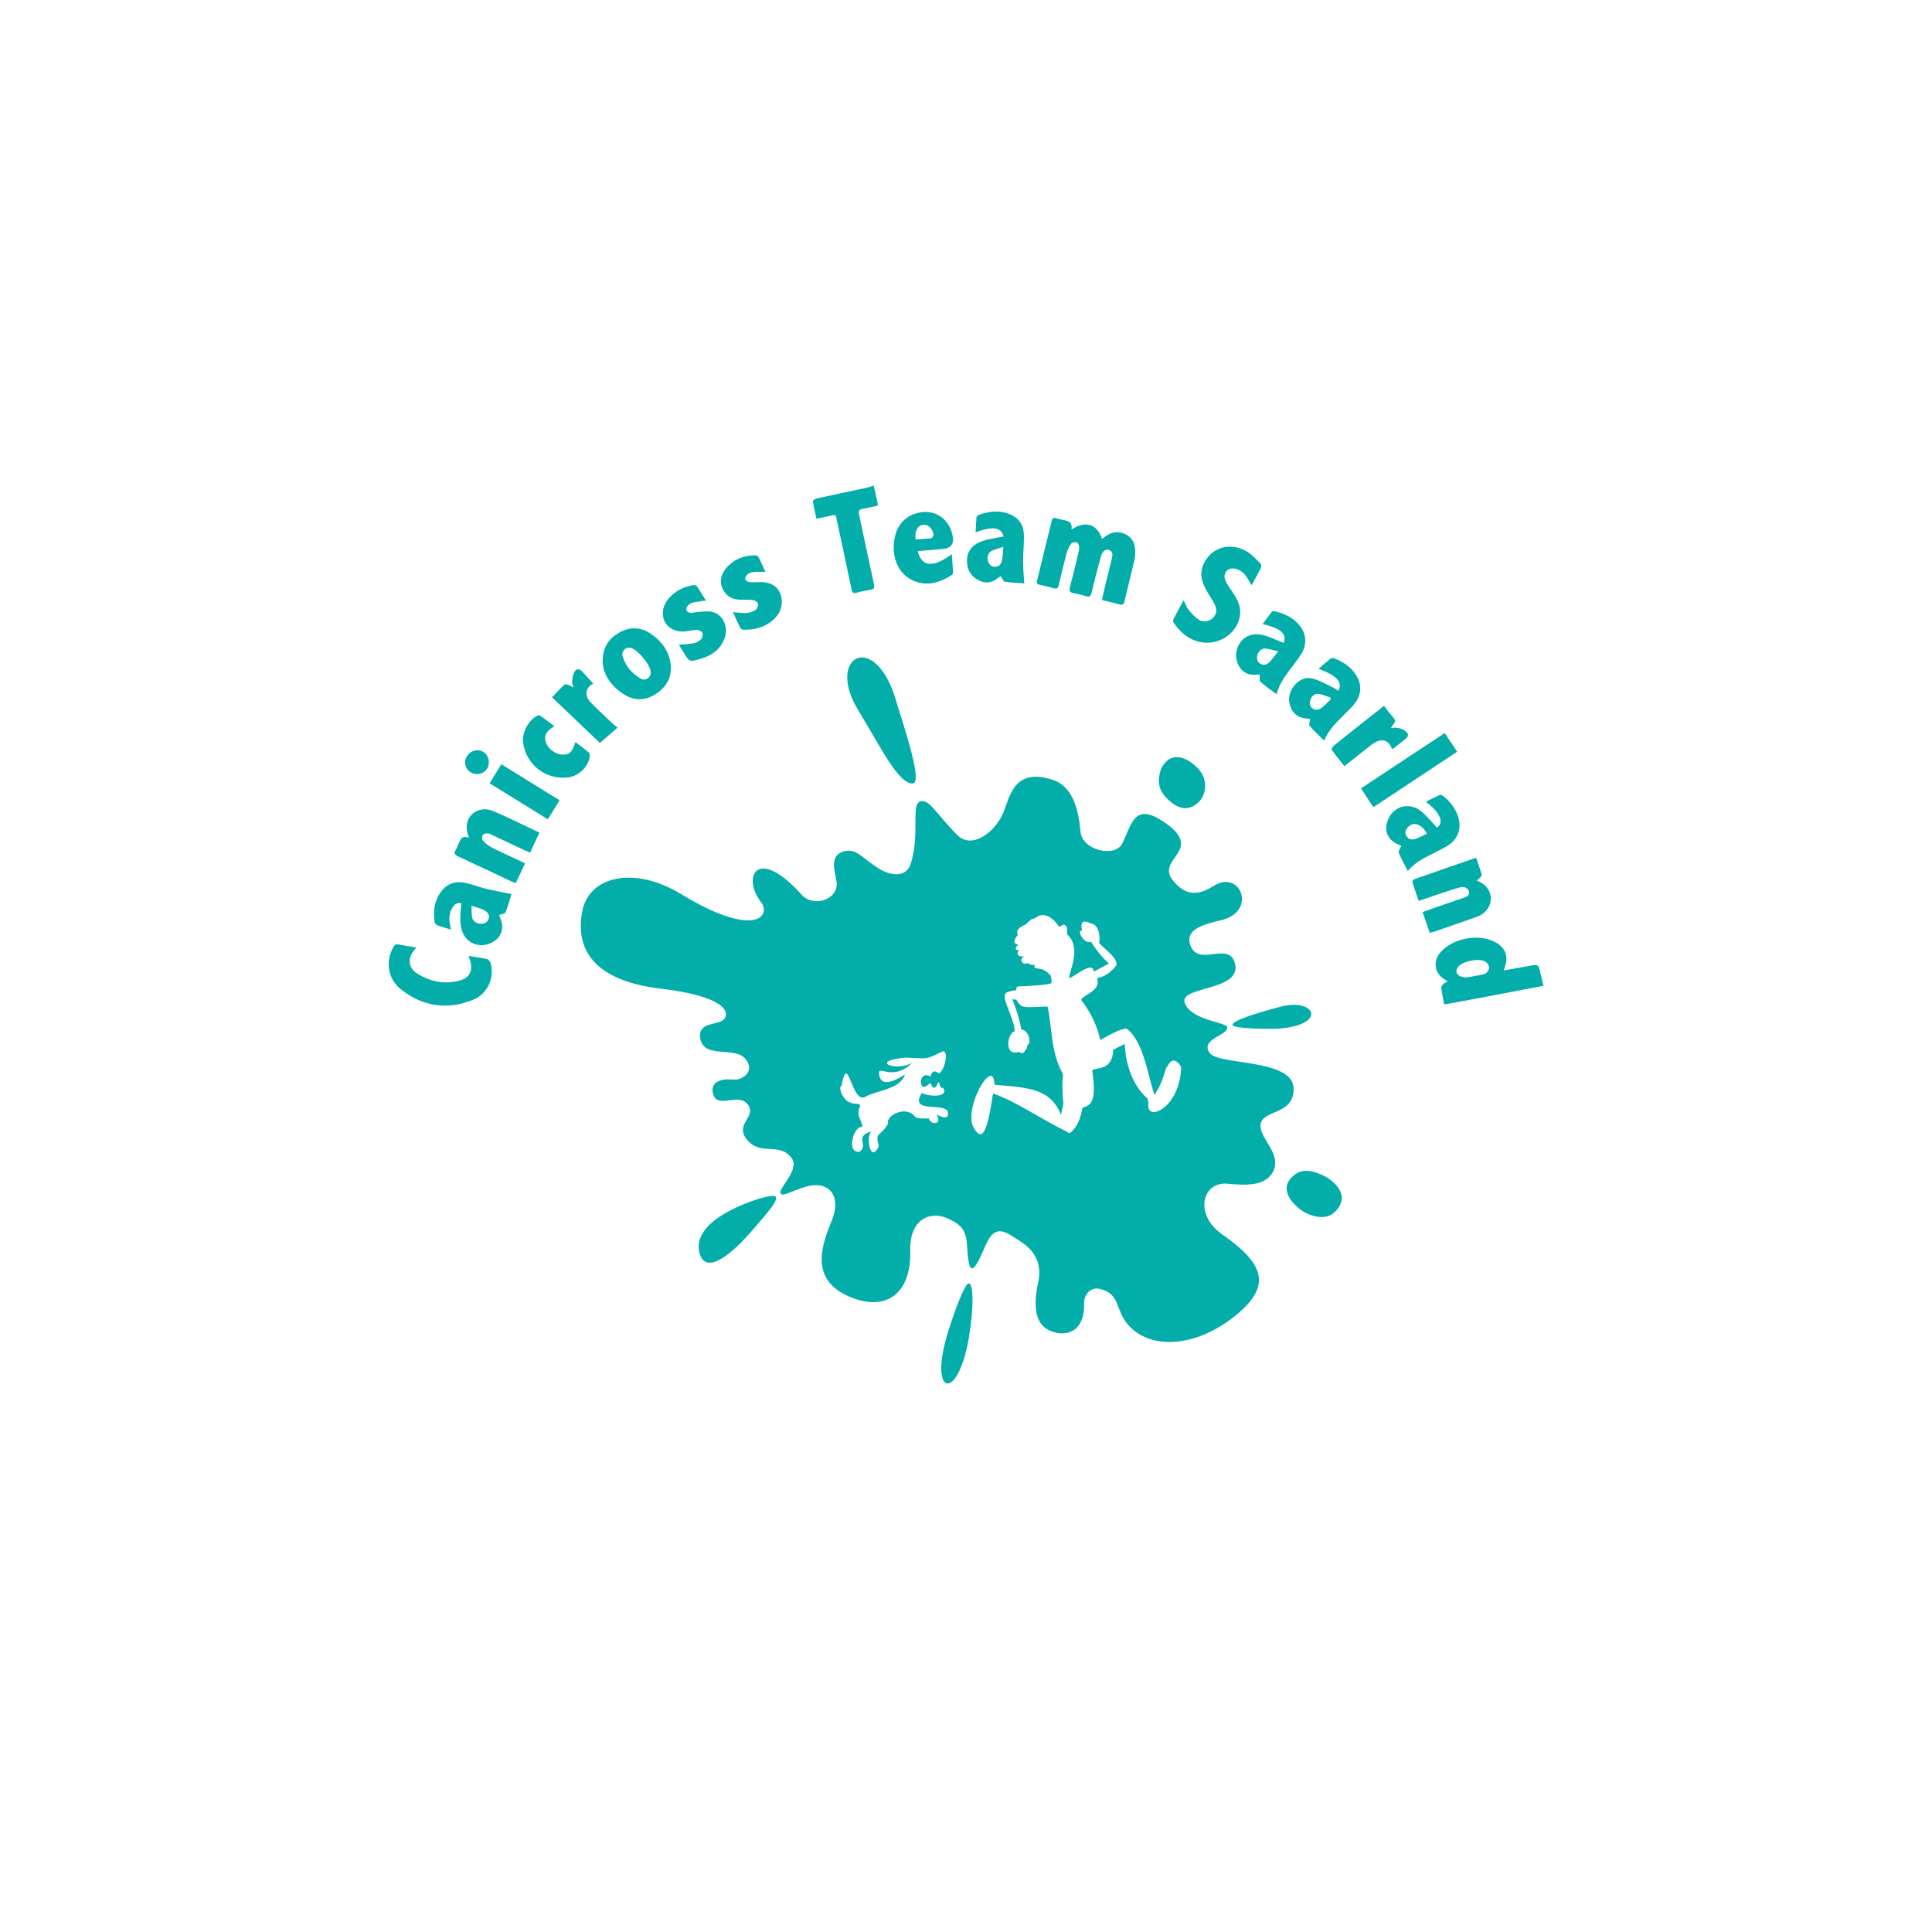 <?xml version="1.0" encoding="UTF-8"?>
<svg id="Ebene_1" data-name="Ebene 1" xmlns="http://www.w3.org/2000/svg" xmlns:xlink="http://www.w3.org/1999/xlink" viewBox="0 0 595.28 595.28">
  <defs>
    <style>
      .cls-1 {
        fill: none;
      }

      .cls-2 {
        fill: #03ada9;
      }

      .cls-3 {
        clip-path: url(#clippath);
      }
    </style>
    <clipPath id="clippath">
      <rect class="cls-1" width="595.28" height="595.28"/>
    </clipPath>
  </defs>
  <g class="cls-3">
    <path class="cls-2" d="M269.23,149.68c.41,1.87.83,3.74,1.24,5.61.03.12-.04.26-.09.53-1.52.32-3.06.69-4.62.98-.99.18-1.33.54-1.09,1.66,1.58,7.22,3.06,14.46,4.64,21.67.23,1.06-.1,1.4-1.04,1.57-1.48.27-2.96.54-4.41.93-.96.26-1.28-.03-1.47-.96-1.42-6.83-2.87-13.66-4.35-20.48-.68-3.16-.21-2.61-3.18-2.04-1.02.2-2.04.41-3.3.67-.39-1.81-.83-3.56-1.1-5.33-.04-.24.64-.79,1.06-.88,5.16-1.14,10.34-2.22,15.51-3.33.65-.14,1.29-.39,1.93-.59h.27Z"/>
    <path class="cls-2" d="M330.15,163.15c4.17-2.82,7.95-1.73,9.39,2.9.39-.29.75-.54,1.1-.8,1.84-1.37,3.82-1.66,5.93-.73,2.03.9,3.05,2.57,3.18,4.74.07,1.08.04,2.21-.2,3.26-.98,4.27-2.08,8.51-3.09,12.77-.21.91-.56,1.22-1.51.95-1.74-.5-3.52-.89-5.42-1.36.19-.88.33-1.67.52-2.46.82-3.37,1.67-6.73,2.46-10.1.25-1.05.6-2.25-.77-2.85-.96-.42-2.08.33-2.52,1.92-1.03,3.69-1.97,7.4-2.86,11.13-.27,1.13-.61,1.58-1.83,1.16-1.2-.41-2.46-.67-3.72-.9-1.15-.21-1.46-.71-1.15-1.88.9-3.35,1.69-6.72,2.5-10.09.18-.75.38-1.53.34-2.29-.03-.51-.37-1.28-.75-1.41-.48-.17-1.4.01-1.67.38-.63.85-1.14,1.87-1.42,2.89-.89,3.26-1.69,6.54-2.43,9.83-.24,1.06-.63,1.34-1.68,1.01-1.39-.44-2.82-.74-4.24-1.05-.73-.16-.99-.43-.79-1.22,1.54-6.19,3.06-12.4,4.56-18.6.17-.7.53-.89,1.18-.71.66.18,1.32.37,1.99.5,1.58.31,3.27.46,2.89,3.02"/>
    <path class="cls-2" d="M385.64,180.3c-.85-1.31-1.45-2.64-2.41-3.62-.74-.75-1.89-1.36-2.93-1.5-2.26-.3-3.63,1.64-2.71,3.73.53,1.2,1.36,2.26,2.08,3.37,1.26,1.92,2.45,3.86,2.45,6.27,0,5.91-6.1,10.54-12.3,9.28-3.61-.74-6.18-3.01-8.2-5.96-.18-.27-.22-.82-.07-1.11.98-1.9,2.02-3.77,3.14-5.81.58,1.12.93,2.18,1.58,2.99.9,1.11,1.92,2.2,3.1,2.99,1.37.92,3.19.56,4.31-.49,1.13-1.06,1.41-2.5.61-4.14-.64-1.31-1.49-2.51-2.22-3.77-1.55-2.68-2.68-5.41-1.31-8.55,2.29-5.27,8.13-7.14,13.42-4.06,1.57.92,2.84,2.39,4.17,3.68.26.25.37.96.21,1.29-.91,1.83-1.93,3.61-2.92,5.42"/>
    <path class="cls-2" d="M161.78,266.02c-.99,2.1-1.9,4.03-2.87,6.1-.53-.22-.99-.38-1.42-.58-5.45-2.56-10.88-5.16-16.36-7.67-1.12-.51-1.34-1.04-.69-2.04.29-.46.46-.99.7-1.48.66-1.33.93-3.18,3.35-2.18-.27-1.01-.56-1.73-.66-2.47-.59-4.47,3.7-7.64,8.09-5.82,3.87,1.61,7.62,3.52,11.42,5.29.91.42,1.81.86,2.88,1.36-.97,2.07-1.9,4.07-2.89,6.17-.6-.25-1.06-.42-1.5-.63-3.3-1.55-6.6-3.11-9.91-4.66-.49-.23-.99-.55-1.51-.6-.52-.05-1.32,0-1.56.32-.3.41-.44,1.39-.17,1.7.75.86,1.66,1.69,2.68,2.21,2.8,1.44,5.68,2.72,8.52,4.06.57.27,1.14.55,1.89.91"/>
    <path class="cls-2" d="M440.51,287.39c-.73-2.11-1.43-4.16-2.19-6.37,1.28-.46,2.46-.89,3.65-1.3,2.97-1.03,5.95-2.03,8.91-3.07.89-.31,1.93-.59,1.74-1.9-.14-.97-1.35-1.69-2.63-1.36-2.11.55-4.18,1.27-6.25,1.95-2.15.71-4.3,1.46-6.6,2.25-.69-2-1.38-3.87-1.96-5.77-.07-.24.31-.83.6-.93,6.27-2.21,12.56-4.37,19.04-6.61.61,1.77,1.21,3.46,1.74,5.18.07.23-.22.63-.43.88-.29.33-.66.58-1.1.94.42.21.69.37.97.5,4.09,1.95,4.51,7.23.76,9.81-.59.41-1.26.75-1.94.99-4.43,1.56-8.87,3.08-13.3,4.6-.29.1-.6.13-1.02.22"/>
    <path class="cls-2" d="M144.37,294.54c2.05.33,3.86.55,5.62.95.47.11,1.04.71,1.17,1.19,1.26,4.73-.9,9.57-5.49,11.41-7.93,3.19-15.46,2.01-22.13-3.24-4.12-3.24-4.85-8.71-2.3-13.11.38-.66.77-.88,1.53-.73,1.77.35,3.56.61,5.52.93-.33.4-.51.65-.71.88-2.04,2.42-1.79,5.36.89,7.09,3.87,2.49,8.17,3.39,12.69,2.35,3.62-.83,4.82-3.35,3.52-6.85-.08-.21-.15-.42-.32-.88"/>
    <path class="cls-2" d="M412.31,212.86c1.54-2.51-.36-4.72-6.03-6.78,1.31-1.14,2.41-2.14,3.57-3.07.26-.21.79-.33,1.09-.21,2.89,1.07,5.4,2.7,7.02,5.4,1.79,2.98,1.48,6.15-.81,8.88-.79.94-1.68,1.8-2.55,2.68-2.45,2.5-5.13,4.82-6.6,8.46-1.62-1.62-3.17-3.02-4.5-4.6-.3-.35.11-1.31.21-2.08-.19-.03-.44-.11-.69-.12-2.32-.08-4.19-.93-5.19-3.14-1.04-2.3-.83-4.58.64-6.63,1.58-2.2,3.81-3.28,6.45-2.45,2.1.66,4.05,1.8,6.05,2.76.48.23.89.58,1.34.88M409.96,215.57c-.02-.22-.03-.43-.05-.65-1.25-.39-2.49-1.01-3.77-1.12-1.29-.11-2.13.87-2.47,2.13-.26.97-.04,1.82.83,2.39,1.11.72,2.12.26,2.99-.45.87-.7,1.65-1.52,2.46-2.29"/>
    <path class="cls-2" d="M393.36,213.93c-1.86-1.4-3.53-2.52-5.01-3.85-.39-.35-.16-1.37-.23-2.19-.07,0-.34-.1-.58-.06-5.46.9-7.62-4.56-6.29-8.17,1.22-3.33,4.35-4.95,8.1-3.94,1.83.49,3.56,1.35,5.34,2.04.28.11.58.19.86.29,1.01-2.74-.88-4.42-6.52-5.77.99-1.33,1.92-2.6,2.89-3.83.12-.15.5-.18.73-.13,3.1.69,5.89,1.97,7.89,4.54,2.04,2.63,2.17,5.81.38,8.68-.72,1.16-1.57,2.24-2.38,3.34-2.02,2.75-4.29,5.34-5.19,9.06M393.83,200.7c-1.59-.36-2.81-.8-4.05-.88-1.18-.07-2.25,1.11-2.44,2.38-.16,1.04.18,1.9,1.16,2.39,1.21.59,2.14-.03,2.9-.85.76-.82,1.41-1.75,2.43-3.04"/>
    <path class="cls-2" d="M217.47,185.04c-1.49.23-2.8.34-4.07.65-.58.14-1.16.57-1.57,1.03-.28.31-.45.98-.31,1.34.14.36.73.75,1.14.77.8.04,1.61-.22,2.43-.28,1.22-.09,2.46-.26,3.67-.14,3.73.37,5.91,4.5,4.46,8.35-1.33,3.53-4.15,5.33-7.59,6.3-3.24.92-3.25.87-5.01-2.02-.47-.77-.93-1.53-1.45-2.39,1.65-.14,3.15-.15,4.59-.45.84-.17,1.73-.68,2.31-1.3.39-.42.54-1.41.32-1.94-.19-.45-1.06-.84-1.65-.85-1.03-.03-2.07.23-3.11.38-3.9.59-7.13-1.56-7.38-5.06-.19-2.57,1.07-4.57,2.93-6.2,1.87-1.64,4.08-2.57,6.52-2.95.35-.05.92.16,1.11.44.93,1.39,1.78,2.84,2.67,4.3"/>
    <path class="cls-2" d="M235.84,176.2c-1.3,0-2.44-.08-3.55.03-.65.06-1.38.29-1.89.68-.43.33-.91,1.07-.81,1.51.09.41.88.9,1.39.95,1.26.12,2.55-.06,3.82,0,3.57.15,5.81,2.15,6.07,5.62.19,2.53-.96,4.61-2.88,6.22-2.57,2.16-5.63,2.89-8.92,2.82-.33,0-.83-.26-.97-.53-.79-1.58-1.49-3.21-2.26-4.9,1.5.12,2.85.39,4.17.29.99-.07,2.06-.46,2.88-1.02.46-.31.77-1.3.65-1.88-.1-.47-.92-1.02-1.49-1.09-1.35-.18-2.73-.11-4.09-.13-2.42-.03-4.21-1.13-5.27-3.28-1.06-2.14-.63-4.2.76-6.04,2.32-3.07,5.56-4.3,9.29-4.36.35,0,.87.34,1.03.66.74,1.46,1.38,2.96,2.06,4.46"/>
    <path class="cls-2" d="M423.21,248.65c-.29-.37-.54-.63-.73-.93-1.02-1.55-2.04-3.11-3.14-4.81,8.61-5.69,17.12-11.32,25.81-17.05,1.26,1.91,2.49,3.76,3.82,5.77-8.62,5.7-17.16,11.34-25.75,17.02"/>
    <path class="cls-2" d="M170.82,223.75c-2.62,1.65-3.24,2.86-2.65,4.88.59,2.03,2.97,3.83,5.16,3.89,2.09.06,2.95-.75,3.97-3.87,1.45,1.11,2.87,2.14,4.21,3.28.25.21.28.85.21,1.26-.57,3.32-3.6,6.07-6.98,6.38-6.87.64-12.77-4.14-13.59-10.99-.35-2.89,1.8-6.83,4.45-8.1.23-.11.65-.12.85.01,1.44,1.03,2.84,2.11,4.37,3.27"/>
    <path class="cls-2" d="M170.11,214.84c1.27-1.34,2.41-2.59,3.62-3.76.23-.22.8-.25,1.16-.15.53.15,1.01.5,1.79.91-.2-.81-.45-1.29-.4-1.74.12-1,.17-2.11.65-2.95.69-1.23,1.5-1.23,2.5-.19,1.14,1.18,2.21,2.42,3.37,3.72.09-.19.07-.06,0-.03-2.65,1.3-2.7,3.85-.72,5.86,2.08,2.11,4.25,4.13,6.4,6.18.52.5,1.11.94,1.78,1.5-1.92,1.67-3.61,3.15-5.43,4.73-4.59-4.38-9.59-9.16-14.73-14.07"/>
    <path class="cls-2" d="M426.4,217.47c1.08,1.37,2.01,2.61,3.02,3.78.55.63.6,1.14.03,1.77-.33.35-.56.79-.89,1.25.87,0,1.62-.13,2.29.03.8.2,1.67.5,2.27,1.03,1.03.89.92,1.57-.15,2.43-1.28,1.02-2.57,2.03-3.81,3.01-.18-.09-.31-.11-.33-.17-1.11-2.91-3.58-3.17-6.08-1.26-2.43,1.85-4.8,3.79-7.19,5.68-.39.31-.8.6-1.35,1.02-1.33-1.68-2.65-3.29-3.86-4.98-.14-.2.21-.98.53-1.24,3.94-3.18,7.92-6.31,11.89-9.45,1.18-.93,2.35-1.86,3.65-2.89"/>
    <path class="cls-2" d="M172.42,246.58c-1.25,2.03-2.4,3.88-3.63,5.87-6.01-3.72-11.92-7.38-17.93-11.11,1.22-1.97,2.36-3.82,3.62-5.86,5.98,3.7,11.87,7.35,17.93,11.1"/>
    <path class="cls-2" d="M150.63,234.82c0,2.15-1.57,3.69-3.73,3.68-2.06-.02-3.63-1.63-3.6-3.68.03-1.91,1.78-3.63,3.73-3.66,2.02-.03,3.59,1.57,3.6,3.66"/>
    <path class="cls-2" d="M474.77,300.46c-.7-3.43-.69-3.41-4.08-2.77-2.4.45-4.8.87-7.38,1.33.13-.44.18-.65.26-.85,1.35-3.5.31-6.24-3.04-7.97-5.15-2.66-13.09-1.07-16.82,3.37-2.22,2.63-1.71,6.17,1.16,8.05.33.22.65.44,1.16.77-.54.3-.99.45-1.28.75-.32.34-.72.85-.67,1.23.21,1.66.57,3.31.9,5.08.5-.06.89-.1,1.28-.17,4.12-.76,8.24-1.52,12.36-2.3,5.64-1.07,11.27-2.15,16.9-3.23v-.27c-.25-1.01-.54-2.01-.74-3.02M457.44,300.08c-1.86.55-3.83.76-5.69,1.1-.63-.11-1.19-.14-1.69-.32-1.45-.54-1.74-1.91-.71-3.06,1.54-1.71,6.33-2.66,8.33-1.49.59.35,1.22,1.29,1.16,1.9-.07.69-.77,1.69-1.4,1.88"/>
    <path class="cls-2" d="M206.66,204.83c-.44-4.17-2.79-7.3-6.17-9.58-3.04-2.06-6.37-2.2-9.59-.4-3.23,1.8-5.25,4.47-5.23,9.18.21,3.81,2.54,7.22,6.24,9.7,3.06,2.05,6.39,2.37,9.67.39,3.47-2.09,5.52-5.09,5.07-9.28M197.43,209.11c-2.74-1.57-4.71-3.9-5.6-6.97-.43-1.45.93-2.79,2.37-2.54,2.2.39,6.32,5.34,6.32,7.59,0,1.61-1.65,2.74-3.08,1.91"/>
    <path class="cls-2" d="M293.53,165.08c-1.19-5.92-6.58-8.86-12.17-6.58-3.79,1.55-5.46,4.69-5.92,8.54-.57,4.8,1.34,9.93,6.08,11.92,4.25,1.79,8.11.52,11.77-1.8.19-.12.39-.45.38-.66-.11-1.88-.27-3.76-.42-5.76-5.72,4.28-9.28,3.99-10.48-.94,2.64-.22,5.17-.45,7.7-.65q3.82-.3,3.06-4.06M286.93,165.84c-.11.1-.35.05-.53.06-1.36.1-2.72.19-4.3.31,0-.75-.07-1.29.01-1.81.28-1.86,1.32-2.83,2.84-2.7,1.4.11,2.75,1.76,2.64,3.34-.02.29-.4.58-.66.82"/>
    <path class="cls-2" d="M315.22,173.04c0-2.83.36-5.66.25-8.48-.11-2.93-1.66-5.08-4.45-6.17-3.19-1.25-6.36-.87-9.48.28-.28.11-.64.47-.67.74-.14,1.52-.19,3.04-.27,4.62,5.27-1.98,7.85-1.62,8.64,1.3-.64.1-1.17.16-1.69.27-1.64.35-3.34.56-4.91,1.12-3.58,1.28-5.1,3.73-4.61,7.25.33,2.4,1.73,4.08,3.94,5.04,2.12.92,4,.39,5.71-1.06.23-.19.51-.32.68-.42.45.65.77,1.64,1.23,1.71,2.03.32,4.1.36,6,.5-.14-2.39-.37-4.56-.36-6.73M308.8,172.31c-.19,1.18-.68,2.22-2.07,2.34-1.17.1-1.85-.62-2.24-1.63-.46-1.18-.12-2.67.97-3.25,1.03-.54,2.22-.78,3.71-1.27-.16,1.66-.2,2.74-.38,3.81"/>
    <path class="cls-2" d="M149.81,273.86c-1.95-.47-3.83-1.2-5.77-1.7-2.89-.75-5.63-.34-7.65,1.99-2.46,2.82-3.02,6.26-2.5,9.89.05.39.47.9.84,1.04,1.32.5,2.68.86,4.22,1.34-.12-.58-.21-1-.29-1.43-.37-1.99-.29-3.92.96-5.63.59-.8,1.33-1.34,2.53-1.02-.06.55-.12,1.04-.16,1.53-.18,2.64-.46,5.3.72,7.81,1.47,3.14,5.24,4.42,8.5,2.9,3.32-1.55,4.38-4.56,2.82-7.98-.11-.23-.17-.49-.23-.68.74-.29,1.79-.37,1.96-.81.78-1.91,1.3-3.92,1.84-5.64-2.74-.56-5.28-1.01-7.79-1.61M150.61,282.91c-.28,1.11-1.08,1.65-2.2,1.72-1.39.09-2.69-.68-2.94-1.94-.21-1.04-.13-2.13-.2-3.61,1.44.47,2.49.74,3.48,1.15,1.43.59,2.13,1.63,1.86,2.68"/>
    <path class="cls-2" d="M449.42,252.18c-.74-2.89-2.51-5.14-4.8-6.97-.27-.22-.82-.37-1.1-.24-1.4.62-2.75,1.35-4.18,2.08,4.47,3.38,5.68,6.36,3.41,7.95-1.4-1.5-2.72-3.07-4.2-4.47-1.49-1.41-3.27-2.28-5.44-2.12-2.95.21-5.4,2.6-5.92,5.89-.42,2.64,1.03,4.88,3.88,6.01.28.11.53.26.68.33-.31.76-.98,1.58-.79,2.05.76,1.89,1.78,3.66,2.81,5.68,2.46-3,5.79-4.34,8.93-5.98,1.09-.57,2.21-1.1,3.25-1.75,3.1-1.92,4.36-4.93,3.47-8.45M436.37,258.39c-1.02.37-2.08.42-2.86-.56-.71-.88-.58-1.81.05-2.64.73-.97,1.73-1.54,2.97-1.19,1.44.4,2.35,1.45,3.1,2.89-1.13.53-2.16,1.1-3.26,1.5"/>
    <path class="cls-2" d="M223.57,373.74c-6.55,3.68-9.03,8.07-8.13,12,1.78,7.79,10.36.15,15.32-5.48,7.54-8.56,8.88-10.49,8.19-11.55-.61-.92-8.37,1.1-15.38,5.03"/>
    <path class="cls-2" d="M379.77,315.8c.2,1.2,11.7,1.34,14.32,1.13,15.04-1.19,11.14-9.52.55-6.77-7.34,1.9-15.09,4.34-14.87,5.64"/>
    <path class="cls-2" d="M361.19,247.45c4.03,3.06,7.22,1.01,8.83-1.11,1.6-2.11,2.26-6.66-1.25-9.93-6.95-6.47-10.57-1.36-11.31,1.39-.97,3.6-.3,6.58,3.73,9.64"/>
    <path class="cls-2" d="M298.55,395.44c-1.2-.1-4.07,7.45-6.32,14.55-6.43,20.29,2.88,22.39,6.32,2.03,1.67-9.88,1.25-16.48,0-16.58"/>
    <path class="cls-2" d="M281.28,241.4c3.34-.21-3.83-20.73-5.1-25.22-6.35-22.32-21.92-14.08-11.81,2.54,7.01,11.52,12.49,22.95,16.92,22.68"/>
    <path class="cls-2" d="M388.48,346.09c1.01-4.21,10.45-2.64,10.09-10.88-.39-9.04-23.07-6.95-25.82-10.75-3.18-4.39,5.87-5.48,5.37-7.99-.31-1.57-11.4-2.1-13.11-7.6-1.54-4.97,17.06-3.54,15.6-11.53-1.44-7.86-11.14.79-13.76-5.9-2.1-5.37,4.63-6.72,9.67-7.99,10.88-2.75,5.65-15.81-2.72-10.41-5.15,3.32-8.89,2.54-12.37-1.71-5.64-6.89,10.32-9.29-2.97-18.19-8.94-5.99-9.74.73-12.64,6.71-2.19,4.52-12.39,2.19-12.9-3.61-.83-9.38-3.59-14.35-8.65-16-11.64-3.79-13.08,4.95-15.01,9.86-2.42,6.14-9.63,11.69-14.15,7.31-6.43-6.25-8.7-11.41-11.59-10.47-2.89.94-.05,9.83-2.81,18.92-1.52,5-6.71,3.71-9.73,1.88-5.38-3.27-7.05-6.51-10.97-5.42-5.15,1.43-2.22,7.4-2.19,10.06.05,4.94-7.25,7.27-10.88,3.23-13.59-15.14-18.52-5.53-12.45,2.36,3.32,4.32-2.22,11.16-24.49-2.41-14.86-9.05-28.55-5.4-30.58,5.13-2.84,14.71,7.45,21.95,24.09,23.92,14.62,1.73,19.71,4.95,20.1,7.44.78,4.96-8.87,1.46-7.86,7.86,1.01,6.4,10.42,2.5,13.76,6.16,3.42,3.74-.54,6.85-3.57,6.57-4.71-.45-7.31,1.3-6.13,4.7,1.5,4.35,7.73-.79,10.6,2.95,3.04,3.97-4.86,6.15.28,11.46,4.06,4.19,9.59.21,13.2,5.05,2.79,3.73-4.57,9.59-3.3,11.04.7.8,3.64-.96,7.65-2.19,6.38-1.95,11.58,1.94,7.87,10.87-3.71,8.93-5.96,18.54,6.42,23.33,10.87,4.2,18.25-1.54,17.92-14.4-.26-9.97,6.28-12.51,11.7-9.97,4.19,1.97,5.56,3.69,5.81,8.27.5,9.16,1.68,9.41,5.51.45,2.07-4.83,4.04-6.45,8.99-2.96,2.25,1.59,9.42,4.71,7.41,13.97-1.73,7.97-.57,12.7,3.28,14.62,4.89,2.44,11.12.79,10.87-8.17-.08-2.95,2.18-5.17,4.8-4.55,5.73,1.35,5.05,5.42,7.46,9.29,6.03,9.7,21.83,9.79,35.44-1.92,10.56-9.09,6.8-15.77-5.16-24.16-8.78-6.16-6.11-16.36,1.7-15.6,5.37.52,11.93.92,14.15-4.06,2.48-5.55-4.94-10.34-3.93-14.55M288.75,343.7c1.61,3.17-2.37,2.66-2.49.95-2.58-.07-3.28.02-4.18-.43-2.98-3.99-9.31-.33-8.44,1.97-2.53,4.43-4.09,2.26-2.86,6.97-2.69,5.81-4.23-3.65-2.1-4.61-5.88,1.75-.81,3.96-3.8,6.32-4.26.66-1.95-8.17.86-7.64-.11-1.98-2.04-3.33-.85-6.17.78-1.48-2.26-.61-2.79-1.36-1.86-.01-4.13-4.58-2.81-5.19,1.97-10.76,3.05,5.32,7.1,3.54,3.37-2.08,10.97-2.27,12.44-6.98-1.54.93-7.62,4.99-7.98-.38-.17-2.56,4.25,2.61,10.23-3.23-4.99,2.86-13.61-.55-2.01-1.6,7.1.29,5.81.77,11.48-1.95,1.9.04.38,5.57-.78,6.41-.54,1.31-2.03-2.03-3.11,1.38-3.88-2.34-3.9,6.07-.19,2.04.31-.62.99,3.41,2.42.17.78-1.83.22,1.79,1.7,1.26,1.91,3.08-4.47,2.71-6.6,1.61-3.75,6.27,6.09,2.89,8.02,5.59.8,4.14-4.41.07-3.26,1.34M353.87,339.99c-.1-.51-.2-1.01-.3-1.51-5.22-4.51-6.91-12.07-6.99-16.84-2.27,1.13-2.69,1.31-3.57,1.84-.25,6.69-5.48,5.25-6.49,6.33,1.55,10.38-.7,10.6-2.99,11.57-.72,3.65-1.69,5.76-3.17,7.06-.64,1.06-1.41.52-1.73.19-7.31-3.47-16.1-9.59-22.67-11.69-1.65,11.15-3.17,15.78-6.2,10.07-2.51-6.27,5.83-20.38,6.54-13.82.19,1.01.24.56.15,1.05,9.53.83,17.24.86,20.44,9.27.28-1.12.52-2.25.73-3.38-.64-7.57.04-7.48-.15-9.29-3.82-6.56-3.33-15.19-4.72-20.72-7.13.32-7.76.42-8.9-1.01-.59-.8-.54-.94-.67-1.13-.85.08-1.24-.17-1.32-.2,1.27,3.01,2.23,6.17,2.86,9.42,2.34.41,2.46,3.11,2.5,3.74,0,0,0,0,0,0-.3,1-.49.97-.65,1.08-.33,1.38-.04,1-.57,1.39-.79,1.86-1.77.78-1.98.67-4.89,1.67-3.61-6.05-1.34-6.34-.39-5.09-4.99-11.11-2.25-12.06,1.66-.58,1.96-.48,2.55-.55.13-.02.16-.2.23-.8.06-.5,1.01-.43,1.18-.43.67-.02,8.26-.32,9.61-.98.03-.94-.04-1.48-.27-2.33-3.08-3.55-5.43-1.1-4.92-3.34-.73.18-1.52.01-2.11-.51-1.95.89-2.82-1.53-.9-2.23-2.61.79-2.62-1.39-1.63-1.77-1.14.11-1.84-.31-.38-1.7-2.63-.27-.31-2.82-.15-2.97-1.08-1.96,1.97-2.99,2.42-3.24,2.65-2.67,1.98-1.3,2.97-2.01,3.01-2.4,6.06.73,7.32,2.81,0,0,.85-.65,1.36-.68.59-.03,1.02.56,1.05,1.17.03.61.06,1.21.09,1.82,5.22,4.61-.93,14.15.96,13.36,3.18-1.98,3.8-2.47,5.16-2.97,1.91-.76,1.99.7,2.03,1.06,1.55-.83,3.11-1.67,4.66-2.5-3.06-2.88-4.09-4.66-5.51-6.69-2.23.76-4.54-3.69-2.74-3.45-1-4.47,2.13-2.27,3.15-2.13,2.34.71,2.48,5.14,2.07,5.92,3.33,3.33,5.58,4.68,5.38,6.86-3.11,3.93-5.25,3.54-5.99,4.05,1.39,3.89-4.47,5.09-4.91,6.63,3.24,4.12,5.26,8.92,5.87,12.37,3.8-2.06,5.91-3.34,8.1-3.52,5.35,3.74,6.79,15.47,8.65,20.43,3.35-5.21,3.2-8.52,3.9-8.65,1.77-3.84,3.77-.92,4.3.06-.4,13.13-11.11,17.07-10.07,11.23"/>
    <path class="cls-2" d="M334.45,319.83s.01.03.02.05c0-.03,0-.05,0-.08,0,.01-.01.02-.02.04"/>
    <path class="cls-2" d="M407.41,362.04c-4.15-1.86-7.31-1.94-9.94,1.32-2.63,3.25.23,6.94,2.85,9.06,2.62,2.12,7.76,3.9,10.71,1.22,5.85-5.31-.46-10.19-3.62-11.6"/>
    <path class="cls-2" d="M333.92,324.31c.07-.25.13-.51.19-.77-.08.27-.17.55-.25.82.02-.02.04-.04.06-.06"/>
  </g>
</svg>